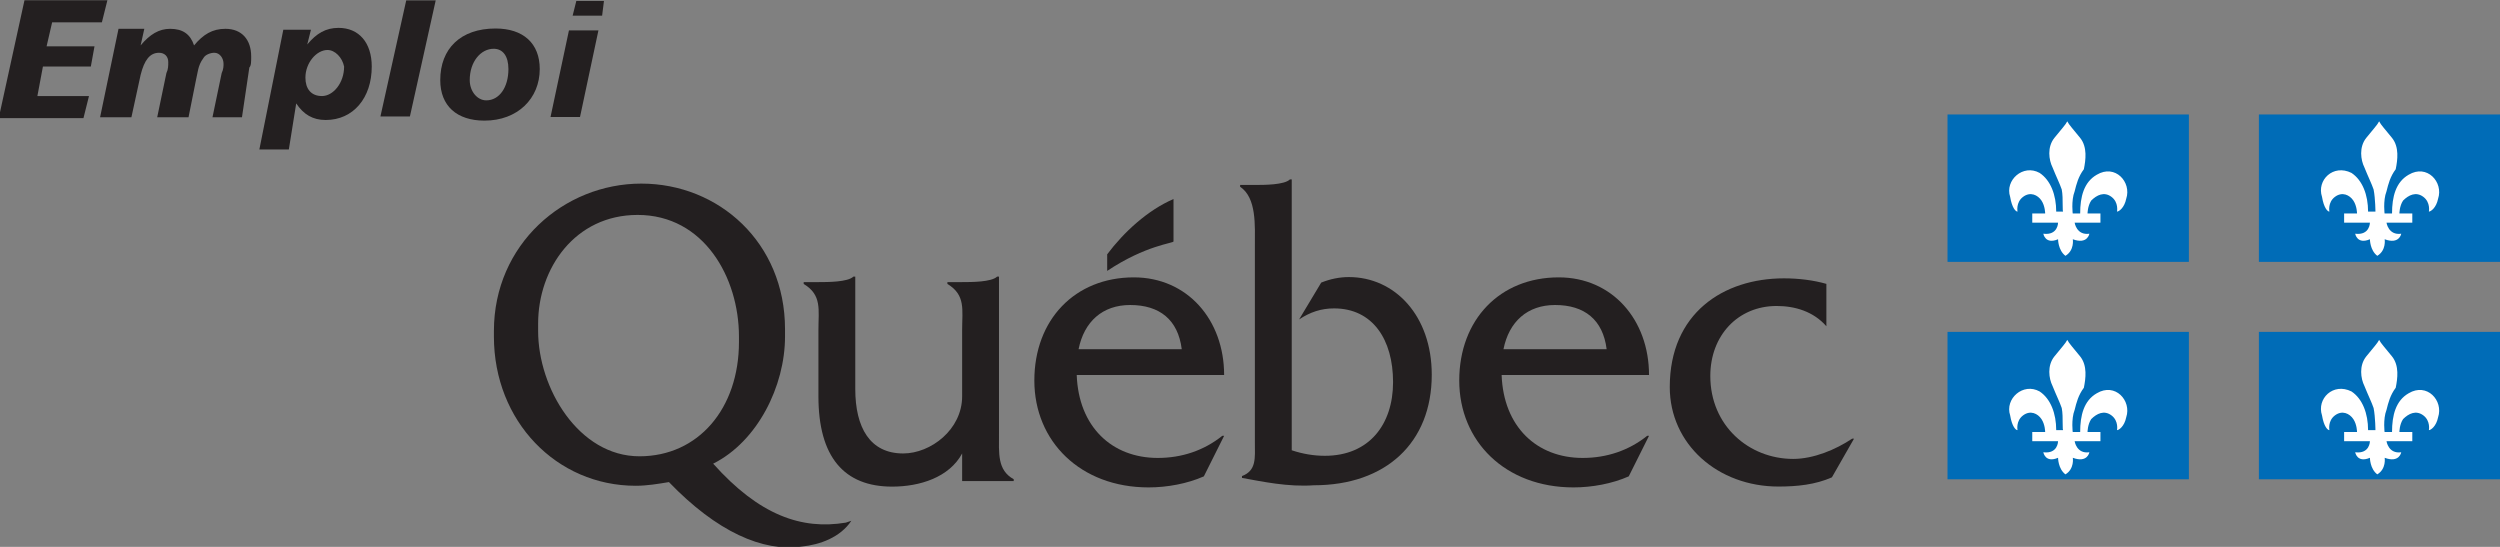 <?xml version="1.0" encoding="utf-8"?>
<!-- Generator: Adobe Illustrator 19.2.1, SVG Export Plug-In . SVG Version: 6.00 Build 0)  -->
<svg version="1.1"
	 id="svg7363" inkscape:version="0.47 r22583" sodipodi:docname="Nouveau document 10" xmlns:cc="http://creativecommons.org/ns#" xmlns:dc="http://purl.org/dc/elements/1.1/" xmlns:inkscape="http://www.inkscape.org/namespaces/inkscape" xmlns:rdf="http://www.w3.org/1999/02/22-rdf-syntax-ns#" xmlns:sodipodi="http://sodipodi.sourceforge.net/DTD/sodipodi-0.dtd" xmlns:svg="http://www.w3.org/2000/svg"
	 xmlns="http://www.w3.org/2000/svg" xmlns:xlink="http://www.w3.org/1999/xlink" x="0px" y="0px" width="400px" height="87.5px"
	 viewBox="0 0 400 87.5" style="enable-background:new 0 0 400 87.5;" xml:space="preserve">
<rect x="0" y="0" width="400" height="87.5" fill="#808080" stroke="none"/>
<style type="text/css">
	.st0{fill:#231F20;}
	.st1{fill:#006CB7;}
	.st2{fill:#FFFFFF;}
</style>
<defs>
	
	
		<inkscape:perspective  id="perspective7371" inkscape:persp3d-origin="372.04724 : 350.78739 : 1" inkscape:vp_x="0 : 526.18109 : 1" inkscape:vp_y="0 : 1000 : 0" inkscape:vp_z="744.09448 : 526.18109 : 1" sodipodi:type="inkscape:persp3d">
		</inkscape:perspective>
	
		<inkscape:perspective  id="perspective7266" inkscape:persp3d-origin="0.5 : 0.33333333 : 1" inkscape:vp_x="0 : 0.5 : 1" inkscape:vp_y="0 : 1000 : 0" inkscape:vp_z="1 : 0.5 : 1" sodipodi:type="inkscape:persp3d">
		</inkscape:perspective>
</defs>
<sodipodi:namedview  bordercolor="#666666" borderopacity="1.0" id="base" inkscape:current-layer="layer1" inkscape:cx="280.71429" inkscape:cy="-25.756339" inkscape:document-units="px" inkscape:pageopacity="0.0" inkscape:pageshadow="2" inkscape:window-height="738" inkscape:window-maximized="1" inkscape:window-width="1280" inkscape:window-x="-8" inkscape:window-y="-8" inkscape:zoom="1.4" pagecolor="#ffffff" showgrid="false">
	</sodipodi:namedview>
<g>
	<g>
		<g>
			<g>
				<g id="layer1" transform="translate(-94.286,-163.833)" inkscape:groupmode="layer" inkscape:label="Calque 1">
					<g id="g4696" transform="matrix(2.948,0,0,-2.948,23.532,2427.935)">
						<g id="g4706">
							<g id="g4708">
								<g id="g4714" transform="translate(78.22,735.402)">
									<path id="path4716" class="st0" d="M0,9.1v8.5h-0.1c-0.3-0.3-1.4-0.3-1.9-0.3h-0.8v-0.1c1-0.6,0.8-1.4,0.8-2.5v-3.6
										C-2,9.3-3.7,8-5.2,8C-7,8-7.8,9.4-7.8,11.5v6.1h-0.1c-0.3-0.3-1.4-0.3-1.9-0.3h-0.8v-0.1c1-0.6,0.8-1.4,0.8-2.5v-3.6
										c0-3.3,1.4-4.9,4-4.9C-4.3,6.2-2.7,6.7-2,8V6.5h2.8v0.1C-0.1,7.1,0,8,0,9.1"/>
								</g>
								<g id="g4718" transform="translate(82.539,739.959)">
									<path id="path4720" class="st0" d="M0,9.1c0.3,1.5,1.3,2.4,2.8,2.4c1.6,0,2.6-0.8,2.8-2.4H0z M7.9,7.7c0,3-2,5.3-4.9,5.3
										c-3.2,0-5.4-2.3-5.4-5.6s2.5-5.8,6.2-5.8c1,0,2.1,0.2,3,0.6l1.1,2.2H7.8c-1-0.8-2.2-1.2-3.5-1.2C1.8,3.2,0,4.9-0.1,7.7H7.9
										"/>
								</g>
								<g id="g4722" transform="translate(92.108,748.875)">
									<path id="path4724" class="st0" d="M0,9.1c0.5,0,1.6,0,1.9,0.3H2V-5.3c0.6-0.2,1.2-0.3,1.8-0.3c2.4,0,3.7,1.7,3.7,4
										s-1.1,4-3.2,4C3.6,2.4,3,2.2,2.4,1.8l1.2,2c0.5,0.2,1,0.3,1.5,0.3c2.5,0,4.5-2.1,4.5-5.3c0-3.7-2.5-6-6.4-6
										C1.8-7.3,0.4-7-0.7-6.8v0.1C0.1-6.4,0-5.7,0-4.9V5.8C0,6.9,0.1,8.4-0.8,9v0.1H0"/>
								</g>
								<g id="g4726" transform="translate(105.6,739.959)">
									<path id="path4728" class="st0" d="M0,9.1c0.3,1.5,1.3,2.4,2.8,2.4c1.6,0,2.6-0.8,2.8-2.4H0z M7.9,7.7c0,3-2,5.3-4.9,5.3
										c-3.2,0-5.4-2.3-5.4-5.6s2.5-5.8,6.2-5.8c1,0,2.1,0.2,3,0.6l1.1,2.2H7.8c-1-0.8-2.2-1.2-3.5-1.2C1.8,3.2,0,4.9-0.1,7.7H7.9
										"/>
								</g>
								<g id="g4730" transform="translate(123.126,741.206)">
									<path id="path4732" class="st0" d="M0,9.1L0,9.1c-0.7,0.8-1.7,1.1-2.7,1.1c-2.1,0-3.6-1.6-3.6-3.8c0-2.7,2.1-4.5,4.5-4.5
										c1.1,0,2.3,0.5,3.2,1.1h0.1L0.3,0.9c-0.9-0.4-1.9-0.5-2.9-0.5c-3.3,0-5.9,2.3-5.9,5.4c0,4,2.9,5.9,6.2,5.9
										c0.8,0,1.6-0.1,2.3-0.3L0,9.1"/>
								</g>
							</g>
						</g>
						<g id="g4698">
							<g id="g4734">
								<g id="g4736">
									<g id="g4742" transform="translate(87.692,745.81)">
										<path id="path4744" class="st0" d="M0,9.1v2.3c-1.4-0.6-2.7-1.8-3.6-3V7.5C-1.5,8.9,0,9,0,9.1"/>
									</g>
									<g id="g4746" transform="translate(58.707,734.148)">
										<path id="path4748" class="st0" d="M0,9.1c-3.3,0-5.5,3.7-5.5,6.8v0.4c0,3,2,5.9,5.4,5.9c3.6,0,5.5-3.4,5.5-6.6v-0.3
											C5.4,11.7,3.2,9.1,0,9.1 M11.2,5.5C8.8,5.1,6.5,5.9,4,8.7c2.4,1.2,3.9,4.2,3.9,6.9V16c0,4.7-3.6,7.9-7.8,7.9s-8-3.3-8-8
											v-0.3c0-4.6,3.4-8.1,7.7-8.1c0.6,0,1.2,0.1,1.8,0.2C4.2,5,6.7,3.9,8.8,4.2c1,0.1,2.1,0.5,2.7,1.4L11.2,5.5"/>
									</g>
								</g>
							</g>
							<g id="g4700">
								<g id="g4750">
									<g id="g4752">
										<g id="g4758" transform="translate(29.83,768)">
											<path id="path4760" class="st0" d="M0,0l-0.3-1.2H-3l-0.3-1.3h2.6l-0.2-1.1h-2.6l-0.3-1.6H-1l-0.3-1.2h-4.6L-4.5,0H0z"/>
										</g>
										<g id="g4762" transform="translate(37.133,761.649)">
											<path id="path4764" class="st0" d="M0,0h-1.6l0.5,2.4C-1,2.6-1,2.8-1,2.9c0,0.3-0.2,0.6-0.5,0.6c-0.2,0-0.5-0.1-0.6-0.3
												C-2.4,2.8-2.4,2.4-2.5,2l-0.4-2h-1.7l0.5,2.4C-4,2.6-4,2.8-4,3c0,0.3-0.2,0.5-0.5,0.5c-0.5,0-0.8-0.4-1-1.2L-6,0h-1.7
												l1,4.8h1.4l-0.2-0.9c0.5,0.6,1,0.9,1.6,0.9c0.7,0,1.1-0.3,1.3-0.9c0.5,0.6,1,0.9,1.7,0.9c0.9,0,1.4-0.6,1.4-1.5
												c0-0.3,0-0.5-0.1-0.6L0,0"/>
										</g>
										<g id="g4766" transform="translate(39.677,759.9)">
											<path id="path4768" class="st0" d="M0,0h-1.6l1.3,6.5h1.5L1,5.7c0.5,0.6,1,0.9,1.7,0.9c1.1,0,1.8-0.8,1.8-2.1
												c0-1.7-1-2.9-2.5-2.9c-0.7,0-1.2,0.3-1.6,0.9L0,0z M2.1,5.4c-0.6,0-1.2-0.7-1.2-1.5c0-0.6,0.3-1,0.9-1S3,3.6,3,4.5
												C2.9,5,2.5,5.4,2.1,5.4"/>
										</g>
										<g id="g4770" transform="translate(47.648,767.991)">
											<path id="path4772" class="st0" d="M0,0l-1.4-6.3H-3L-1.6,0H0z"/>
										</g>
										<g id="g4774" transform="translate(53.295,764.266)">
											<path id="path4776" class="st0" d="M0,0c0-1.6-1.2-2.8-3-2.8c-1.5,0-2.4,0.8-2.4,2.2c0,1.7,1.1,2.8,3,2.8
												C-0.9,2.2,0,1.4,0,0 M-2.5,1.1c-0.7,0-1.3-0.7-1.3-1.7c0-0.6,0.4-1.1,0.9-1.1C-2.2-1.7-1.7-1-1.7,0
												C-1.7,0.7-2,1.1-2.5,1.1"/>
										</g>
										<g id="g4778" transform="translate(56.48,766.362)">
											<path id="path4780" class="st0" d="M0,0l-1-4.7h-1.6l1,4.7H0z M0.3,1.6L0.2,0.8h-1.6l0.2,0.8C-1.3,1.6,0.3,1.6,0.3,1.6z"
												/>
										</g>
										<path id="path4858" class="st1" d="M142.8,761.8h-13.1v-8h13.1V761.8z"/>
										<g id="g4860" transform="translate(136.2,752.328)">
											<path id="path4862" class="st2" d="M0,9.1c-0.1-0.2-0.3-0.4-0.7-0.9S-1,7-0.8,6.6c0.2-0.5,0.4-0.9,0.5-1.2
												c0.1-0.5,0-1.3,0.1-1.2h-0.4c0,0.9-0.3,1.7-0.9,2.1C-2.4,6.8-3.4,5.9-3.1,5C-3,4.4-2.8,4.2-2.7,4.2c0,0-0.1,0.5,0.3,0.8
												s0.8,0.1,1-0.2c0.2-0.3,0.2-0.7,0.2-0.7h-0.7V3.6h1.4c0,0,0-0.7-0.8-0.6c0,0,0.1-0.6,0.8-0.3c0,0,0-0.6,0.4-0.9
												c0.5,0.3,0.4,0.9,0.4,0.9C1.1,2.4,1.2,3,1.2,3C0.5,2.9,0.4,3.6,0.4,3.6h1.4v0.5H1.1c0,0,0,0.4,0.2,0.7
												C1.6,5.1,2,5.3,2.4,5s0.3-0.8,0.3-0.8c0.1,0,0.4,0.2,0.5,0.7c0.3,0.9-0.6,1.9-1.6,1.3C0.9,5.8,0.7,5,0.7,4.1H0.3
												c0-0.1-0.1,0.7,0.1,1.2c0.1,0.4,0.2,0.8,0.5,1.2C1,7,1.1,7.7,0.7,8.2S0.1,8.9,0,9.1"/>
										</g>
										<path id="path4864" class="st1" d="M159.7,761.8h-13.1v-8h13.1V761.8L159.7,761.8z"/>
										<g id="g4866" transform="translate(153.126,752.328)">
											<path id="path4868" class="st2" d="M0,9.1c-0.1-0.2-0.3-0.4-0.7-0.9S-1,7-0.8,6.6c0.2-0.5,0.4-0.9,0.5-1.2
												c0.1-0.5,0.1-1.3,0.1-1.2h-0.4c0,0.9-0.3,1.7-0.9,2.1c-1,0.5-1.9-0.4-1.6-1.3C-3,4.4-2.8,4.2-2.7,4.2
												c0,0-0.1,0.5,0.3,0.8s0.8,0.1,1-0.2c0.2-0.3,0.2-0.7,0.2-0.7h-0.7V3.6h1.4c0,0,0-0.7-0.8-0.6c0,0,0.1-0.6,0.8-0.3
												c0,0,0-0.6,0.4-0.9c0.5,0.3,0.4,0.9,0.4,0.9C1.1,2.4,1.2,3,1.2,3C0.5,2.9,0.4,3.6,0.4,3.6h1.4v0.5H1.1c0,0,0,0.4,0.2,0.7
												C1.6,5.1,2,5.3,2.4,5s0.3-0.8,0.3-0.8c0.1,0,0.4,0.2,0.5,0.7c0.3,0.9-0.6,1.9-1.6,1.3C0.9,5.8,0.7,5,0.7,4.1H0.3
												c0-0.1-0.1,0.7,0.1,1.2c0.1,0.4,0.2,0.8,0.5,1.2C1,7,1.1,7.7,0.7,8.2S0.1,8.9,0,9.1"/>
										</g>
										<path id="path4870" class="st1" d="M142.8,750h-13.1v-8h13.1V750z"/>
										<g id="g4872" transform="translate(136.2,740.467)">
											<path id="path4874" class="st2" d="M0,9.1c-0.1-0.2-0.3-0.4-0.7-0.9C-1.1,7.7-1,7-0.8,6.6c0.2-0.5,0.4-0.9,0.5-1.2
												c0.1-0.5,0-1.3,0.1-1.2h-0.4c0,0.9-0.3,1.7-0.9,2.1C-2.4,6.8-3.4,5.9-3.1,5C-3,4.4-2.8,4.2-2.7,4.2c0,0-0.1,0.5,0.3,0.8
												s0.8,0.1,1-0.2c0.2-0.3,0.2-0.7,0.2-0.7h-0.7V3.6h1.4c0,0,0-0.7-0.8-0.6c0,0,0.1-0.6,0.8-0.3c0,0,0-0.6,0.4-0.9
												c0.5,0.3,0.4,0.9,0.4,0.9C1.1,2.4,1.2,3,1.2,3C0.5,2.9,0.4,3.6,0.4,3.6h1.4v0.5H1.1c0,0,0,0.4,0.2,0.7
												C1.6,5.1,2,5.3,2.4,5s0.3-0.8,0.3-0.8c0.1,0,0.4,0.2,0.5,0.7c0.3,0.9-0.6,1.9-1.6,1.3C0.9,5.8,0.7,5,0.7,4.1H0.3
												c0-0.1-0.1,0.7,0.1,1.2c0.1,0.4,0.2,0.8,0.5,1.2C1,7,1.1,7.7,0.7,8.2S0.1,8.9,0,9.1"/>
										</g>
										<path id="path4876" class="st1" d="M159.7,750h-13.1v-8h13.1V750L159.7,750z"/>
										<g id="g4878" transform="translate(153.126,740.467)">
											<path id="path4880" class="st2" d="M0,9.1c-0.1-0.2-0.3-0.4-0.7-0.9C-1.1,7.7-1,7-0.8,6.6c0.2-0.5,0.4-0.9,0.5-1.2
												c0.1-0.5,0.1-1.3,0.1-1.2h-0.4c0,0.9-0.3,1.7-0.9,2.1c-1,0.5-1.9-0.4-1.6-1.3C-3,4.4-2.8,4.2-2.7,4.2
												c0,0-0.1,0.5,0.3,0.8s0.8,0.1,1-0.2c0.2-0.3,0.2-0.7,0.2-0.7h-0.7V3.6h1.4c0,0,0-0.7-0.8-0.6c0,0,0.1-0.6,0.8-0.3
												c0,0,0-0.6,0.4-0.9c0.5,0.3,0.4,0.9,0.4,0.9C1.1,2.4,1.2,3,1.2,3C0.5,2.9,0.4,3.6,0.4,3.6h1.4v0.5H1.1c0,0,0,0.4,0.2,0.7
												C1.6,5.1,2,5.3,2.4,5s0.3-0.8,0.3-0.8c0.1,0,0.4,0.2,0.5,0.7c0.3,0.9-0.6,1.9-1.6,1.3C0.9,5.8,0.7,5,0.7,4.1H0.3
												c0-0.1-0.1,0.7,0.1,1.2c0.1,0.4,0.2,0.8,0.5,1.2C1,7,1.1,7.7,0.7,8.2S0.1,8.9,0,9.1"/>
										</g>
									</g>
								</g>
							</g>
						</g>
					</g>
				</g>
			</g>
		</g>
	</g>
</g>
</svg>
